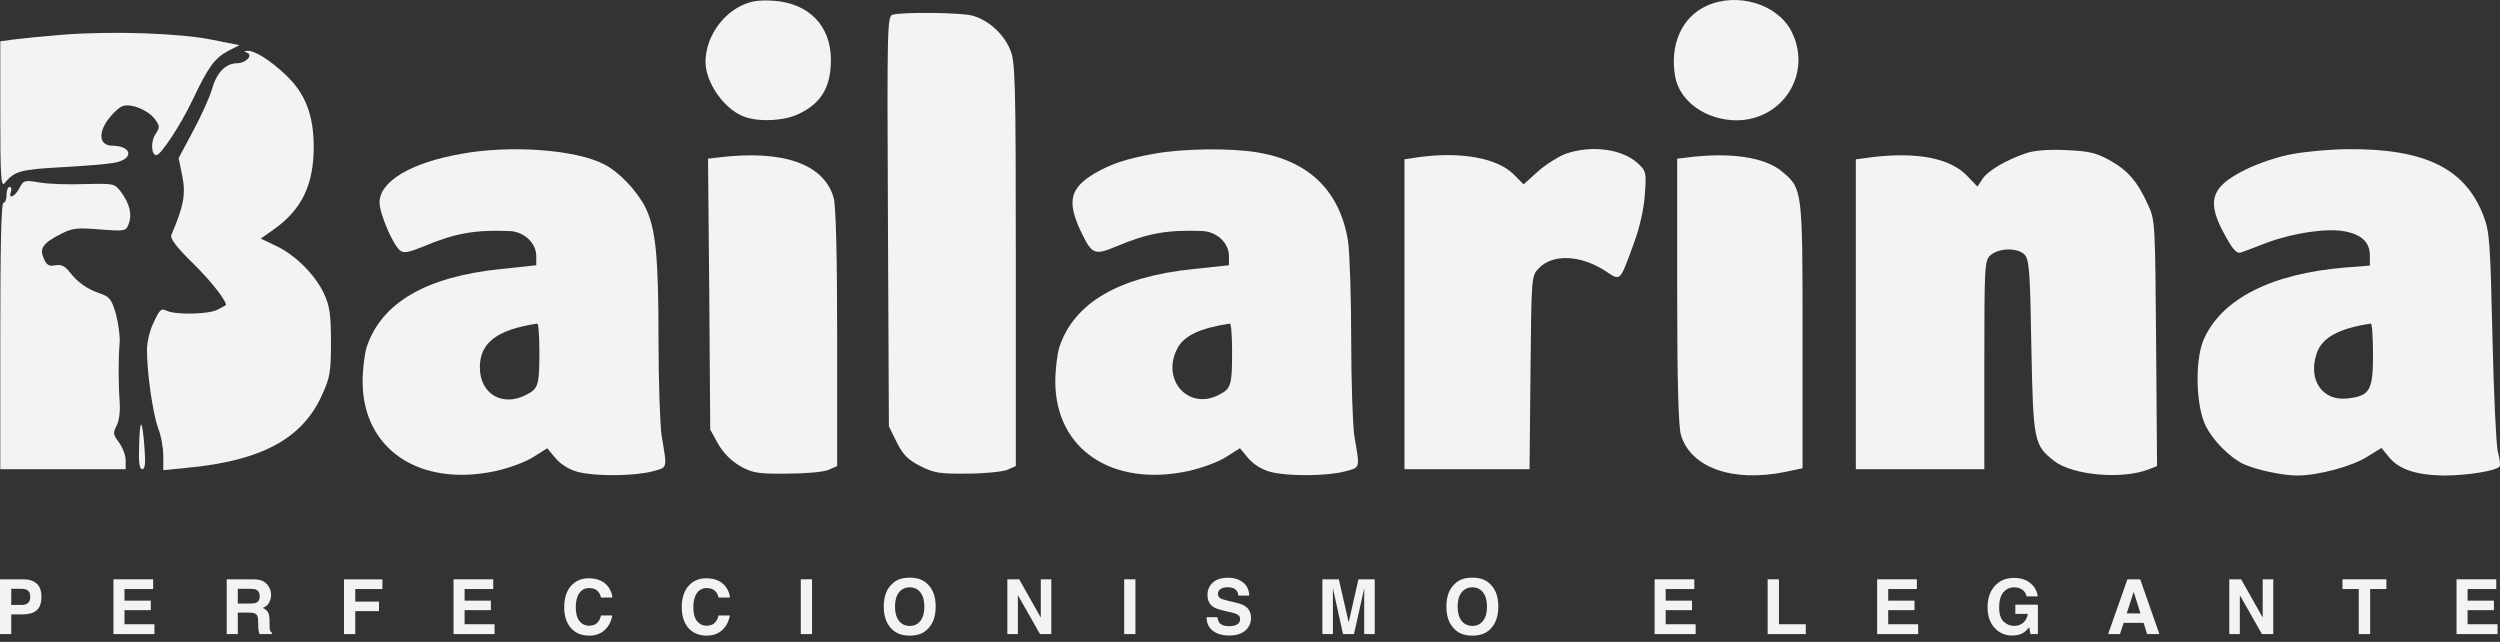 <svg xmlns="http://www.w3.org/2000/svg" width="148" height="38" viewBox="0 0 148 38" fill="none"><rect x="0" y="0" width="148" height="38" fill="#333333" stroke="none"/><path d="M43.901 0.326C42.657 0.927 41.767 2.298 41.767 3.668C41.767 4.851 42.806 6.372 43.938 6.86C44.773 7.236 46.35 7.179 47.24 6.766C48.614 6.128 49.189 5.17 49.189 3.537C49.189 1.528 47.89 0.195 45.812 0.045C44.921 -0.011 44.457 0.064 43.901 0.326Z" fill="#F3F3F2"></path><path d="M101.033 0.345C99.548 1.021 98.825 2.674 99.177 4.57C99.456 6.015 100.996 7.104 102.777 7.123C105.56 7.123 107.304 4.345 106.061 1.866C105.226 0.233 102.851 -0.481 101.033 0.345Z" fill="#F3F3F2"></path><path d="M52.844 0.871C52.529 0.946 52.51 1.528 52.566 13.094L52.622 25.241L53.086 26.18C53.457 26.912 53.735 27.212 54.477 27.588C55.294 28.001 55.628 28.057 57.261 28.038C58.281 28.038 59.339 27.926 59.636 27.813L60.137 27.588V15.628C60.137 4.42 60.099 3.594 59.784 2.899C59.376 1.96 58.504 1.191 57.576 0.928C56.908 0.74 53.494 0.702 52.844 0.871Z" fill="#F3F3F2"></path><path d="M3.728 2.054C2.559 2.148 1.241 2.279 0.814 2.336L0.017 2.448V6.804C0.017 10.296 0.054 11.085 0.258 10.859C0.852 10.127 1.204 10.033 3.616 9.902C4.952 9.827 6.363 9.714 6.752 9.639C7.94 9.433 7.847 8.644 6.66 8.625C5.88 8.625 5.787 7.893 6.418 7.048C6.697 6.691 7.068 6.335 7.272 6.278C7.773 6.109 8.775 6.522 9.164 7.048C9.461 7.461 9.48 7.518 9.202 7.949C8.905 8.381 8.96 9.188 9.257 9.188C9.536 9.17 10.686 7.405 11.391 5.94C12.319 3.969 12.709 3.443 13.507 3.011L14.175 2.674L12.56 2.354C10.63 1.96 6.641 1.829 3.728 2.054Z" fill="#F3F3F2"></path><path d="M14.639 3.124C14.991 3.274 14.546 3.744 14.045 3.744C13.377 3.744 12.839 4.269 12.56 5.246C12.412 5.771 11.892 6.898 11.428 7.761L10.575 9.357L10.798 10.446C11.002 11.516 10.872 12.211 10.148 13.901C10.055 14.107 10.408 14.595 11.428 15.591C12.579 16.717 13.562 18.012 13.34 18.087C13.303 18.106 13.098 18.219 12.876 18.332C12.375 18.613 10.334 18.651 9.851 18.388C9.554 18.238 9.443 18.332 9.109 19.064C8.868 19.533 8.701 20.265 8.701 20.697C8.701 22.124 9.053 24.471 9.35 25.316C9.536 25.766 9.666 26.517 9.666 26.987V27.832L11.02 27.7C15.455 27.287 17.886 25.992 19.055 23.401C19.537 22.349 19.593 22.03 19.593 20.265C19.593 18.632 19.519 18.144 19.203 17.43C18.684 16.285 17.477 15.084 16.346 14.558L15.437 14.126L16.234 13.563C17.867 12.399 18.572 10.934 18.572 8.7C18.572 6.804 18.071 5.527 16.921 4.438C16.012 3.575 15.065 2.974 14.639 3.011C14.434 3.011 14.434 3.049 14.639 3.124Z" fill="#F3F3F2"></path><path d="M27.275 9.114C24.306 9.639 22.469 10.747 22.469 11.986C22.469 12.643 23.248 14.464 23.675 14.821C23.898 15.009 24.176 14.953 25.104 14.577C26.941 13.807 28.091 13.601 30.132 13.676C31.004 13.694 31.747 14.37 31.747 15.159V15.704L29.631 15.929C25.234 16.379 22.58 17.919 21.708 20.547C21.578 20.96 21.467 21.88 21.467 22.613C21.485 26.612 24.844 28.846 29.334 27.888C30.095 27.719 31.097 27.363 31.561 27.062L32.396 26.537L32.897 27.137C33.231 27.513 33.714 27.813 34.233 27.945C35.291 28.207 37.536 28.189 38.612 27.907C39.54 27.663 39.503 27.776 39.169 25.804C39.076 25.185 38.983 22.613 38.983 20.078C38.983 15.159 38.816 13.544 38.222 12.305C37.721 11.31 36.664 10.184 35.773 9.733C34.103 8.851 30.169 8.569 27.275 9.114ZM31.932 20.81C31.932 22.782 31.877 23.007 31.171 23.364C29.761 24.115 28.407 23.326 28.407 21.749C28.407 20.285 29.427 19.515 31.802 19.158C31.877 19.139 31.932 19.89 31.932 20.81Z" fill="#F3F3F2"></path><path d="M68.375 9.094C66.668 9.395 65.796 9.695 64.812 10.258C63.365 11.122 63.161 11.892 63.94 13.6C64.645 15.084 64.757 15.14 66.111 14.577C67.948 13.807 69.099 13.6 71.14 13.675C72.012 13.694 72.754 14.37 72.754 15.159V15.703L70.639 15.928C66.241 16.379 63.588 17.919 62.715 20.547C62.586 20.96 62.474 21.88 62.474 22.612C62.493 26.611 65.852 28.846 70.342 27.888C71.103 27.719 72.105 27.362 72.569 27.062L73.404 26.536L73.904 27.137C74.239 27.512 74.721 27.813 75.24 27.944C76.298 28.207 78.543 28.188 79.62 27.907C80.547 27.663 80.51 27.775 80.176 25.804C80.084 25.184 79.991 22.612 79.991 20.078C79.991 17.543 79.898 14.933 79.805 14.276C79.323 11.31 77.504 9.526 74.424 9.019C72.828 8.756 70.008 8.794 68.375 9.094ZM72.94 20.81C72.94 22.781 72.884 23.007 72.179 23.363C70.379 24.321 68.728 22.518 69.692 20.641C70.082 19.871 71.047 19.421 72.81 19.158C72.884 19.139 72.94 19.89 72.94 20.81Z" fill="#F3F3F2"></path><path d="M92.664 9.113C92.238 9.282 91.514 9.733 91.05 10.146L90.196 10.915L89.621 10.334C88.656 9.357 86.504 8.963 83.999 9.301L83.145 9.432V18.594V27.775H86.856H90.549L90.605 22.068C90.66 16.379 90.66 16.341 91.087 15.891C91.922 15.008 93.592 15.084 95.095 16.079C95.949 16.642 95.893 16.679 96.709 14.445C97.081 13.45 97.322 12.342 97.377 11.497C97.47 10.221 97.452 10.127 96.969 9.676C96.041 8.813 94.204 8.569 92.664 9.113Z" fill="#F3F3F2"></path><path d="M119.978 9.057C118.754 9.47 117.677 10.108 117.361 10.597L117.065 11.047L116.47 10.428C115.488 9.376 113.539 8.982 110.848 9.301L109.865 9.433V18.595V27.776H113.668H117.472V21.617C117.472 15.741 117.492 15.422 117.825 15.121C118.308 14.671 119.421 14.652 119.848 15.065C120.127 15.365 120.182 15.985 120.256 20.51C120.367 26.161 120.405 26.349 121.629 27.306C122.705 28.132 125.618 28.395 127.178 27.794L127.697 27.588L127.642 20.322C127.585 13.188 127.586 13.018 127.158 12.117C126.527 10.728 125.971 10.09 124.895 9.489C124.078 9.038 123.652 8.944 122.316 8.888C121.314 8.832 120.442 8.907 119.978 9.057Z" fill="#F3F3F2"></path><path d="M135.75 9.113C134.879 9.263 133.709 9.658 132.911 10.052C130.833 11.085 130.591 11.948 131.779 14.032C132.188 14.783 132.429 15.027 132.651 14.952C132.819 14.896 133.524 14.633 134.191 14.37C135.695 13.807 137.735 13.488 138.793 13.694C139.814 13.882 140.296 14.351 140.296 15.121V15.722L138.868 15.835C134.451 16.191 131.482 17.712 130.444 20.134C129.924 21.392 129.998 24.077 130.591 25.241C131.037 26.104 131.964 27.043 132.781 27.456C133.486 27.794 135.101 28.151 135.992 28.151C137.216 28.151 139.257 27.607 140.13 27.043L140.983 26.517L141.428 27.062C142.023 27.794 143.061 28.132 144.694 28.151C146.049 28.151 147.83 27.869 147.978 27.607C148.034 27.531 147.978 27.137 147.867 26.724C147.774 26.33 147.625 23.251 147.552 19.89C147.421 14.258 147.385 13.713 147.014 12.756C145.937 9.958 143.525 8.794 138.997 8.832C138.032 8.832 136.566 8.963 135.75 9.113ZM140.482 20.979C140.482 23.138 140.296 23.438 138.961 23.589C137.495 23.758 136.622 22.5 137.142 20.942C137.439 20.003 138.441 19.439 140.352 19.158C140.426 19.139 140.482 19.965 140.482 20.979Z" fill="#F3F3F2"></path><path d="M42.546 9.32L41.915 9.395L41.989 17.412L42.045 25.429L42.509 26.274C42.825 26.818 43.27 27.269 43.808 27.588C44.55 28.001 44.847 28.057 46.591 28.039C47.667 28.039 48.762 27.945 49.059 27.813L49.56 27.588V20.04C49.56 15.121 49.486 12.211 49.356 11.723C48.799 9.714 46.368 8.851 42.546 9.32Z" fill="#F3F3F2"></path><path d="M99.901 9.32L99.289 9.395V17.205C99.289 22.613 99.363 25.241 99.511 25.748C100.087 27.682 102.555 28.564 105.653 27.945L106.711 27.719V19.89C106.711 11.16 106.711 11.179 105.486 10.146C104.466 9.301 102.443 9.001 99.901 9.32Z" fill="#F3F3F2"></path><path d="M1.148 11.141C0.87 11.667 0.462 11.817 0.648 11.348C0.703 11.197 0.666 11.066 0.573 11.066C0.462 11.066 0.388 11.272 0.388 11.535C0.388 11.798 0.314 12.005 0.202 12.005C0.072 12.005 0.017 14.765 0.017 19.89V27.776H3.728H7.439V27.231C7.439 26.949 7.253 26.48 7.049 26.198C6.697 25.729 6.678 25.635 6.901 25.203C7.049 24.922 7.123 24.358 7.086 23.852C7.012 22.894 6.994 21.261 7.086 20.266C7.105 19.909 7.012 19.158 6.864 18.595C6.604 17.712 6.492 17.562 5.917 17.374C5.119 17.093 4.6 16.717 4.117 16.098C3.839 15.741 3.616 15.647 3.282 15.703C2.911 15.778 2.763 15.703 2.596 15.309C2.317 14.708 2.54 14.389 3.616 13.845C4.266 13.507 4.563 13.469 5.899 13.582C7.402 13.694 7.457 13.694 7.624 13.244C7.829 12.699 7.68 12.08 7.179 11.385C6.789 10.859 6.771 10.859 5.027 10.897C4.062 10.934 2.837 10.897 2.336 10.803C1.445 10.653 1.39 10.672 1.148 11.141Z" fill="#F3F3F2"></path><path d="M8.237 26.386C8.2 27.4 8.255 27.775 8.422 27.775C8.589 27.775 8.626 27.438 8.552 26.48C8.422 24.734 8.274 24.678 8.237 26.386Z" fill="#F3F3F2"></path><path d="M1.79 35.327C1.79 35.158 1.745 35.038 1.657 34.966C1.57 34.894 1.447 34.858 1.29 34.858H0.665V35.813H1.29C1.447 35.813 1.57 35.774 1.657 35.697C1.745 35.619 1.79 35.496 1.79 35.327ZM2.453 35.323C2.453 35.706 2.357 35.976 2.166 36.135C1.974 36.293 1.701 36.372 1.346 36.372H0.665V37.538H0V34.295H1.396C1.718 34.295 1.974 34.379 2.166 34.546C2.357 34.713 2.453 34.972 2.453 35.323Z" fill="#F3F3F2"></path><path d="M9.066 34.87H7.37V35.558H8.927V36.121H7.37V36.955H9.144V37.538H6.716V34.295H9.066V34.87Z" fill="#F3F3F2"></path><path d="M14.077 34.858V35.73H14.836C14.986 35.73 15.1 35.712 15.175 35.677C15.308 35.615 15.375 35.494 15.375 35.312C15.375 35.115 15.31 34.983 15.181 34.916C15.109 34.877 15 34.858 14.855 34.858H14.077ZM14.995 34.295C15.219 34.3 15.392 34.328 15.512 34.379C15.634 34.43 15.737 34.506 15.821 34.605C15.89 34.688 15.945 34.778 15.986 34.878C16.027 34.978 16.047 35.092 16.047 35.219C16.047 35.373 16.009 35.525 15.932 35.675C15.855 35.823 15.728 35.928 15.551 35.989C15.699 36.049 15.803 36.135 15.864 36.247C15.927 36.357 15.958 36.525 15.958 36.753V36.971C15.958 37.119 15.964 37.219 15.975 37.272C15.993 37.356 16.033 37.417 16.097 37.457V37.538H15.36C15.34 37.466 15.325 37.408 15.316 37.364C15.299 37.273 15.29 37.18 15.288 37.085L15.284 36.784C15.281 36.577 15.243 36.439 15.171 36.37C15.1 36.301 14.966 36.267 14.768 36.267H14.077V37.538H13.422V34.295H14.995Z" fill="#F3F3F2"></path><path d="M20.366 34.3H22.638V34.87H21.031V35.615H22.438V36.179H21.031V37.538H20.366V34.3Z" fill="#F3F3F2"></path><path d="M29.2 34.87H27.504V35.558H29.061V36.121H27.504V36.955H29.278V37.538H26.849V34.295H29.2V34.87Z" fill="#F3F3F2"></path><path d="M33.401 35.943C33.401 35.377 33.551 34.941 33.851 34.634C34.112 34.367 34.444 34.234 34.847 34.234C35.386 34.234 35.781 34.413 36.03 34.77C36.168 34.971 36.242 35.173 36.252 35.376H35.582C35.539 35.22 35.483 35.103 35.415 35.024C35.293 34.883 35.113 34.812 34.873 34.812C34.63 34.812 34.438 34.912 34.297 35.112C34.156 35.309 34.086 35.59 34.086 35.954C34.086 36.318 34.16 36.591 34.308 36.773C34.457 36.953 34.647 37.043 34.875 37.043C35.11 37.043 35.289 36.965 35.413 36.81C35.481 36.727 35.537 36.601 35.582 36.434H36.245C36.188 36.787 36.039 37.075 35.8 37.296C35.562 37.518 35.257 37.629 34.884 37.629C34.423 37.629 34.061 37.479 33.797 37.18C33.533 36.879 33.401 36.467 33.401 35.943Z" fill="#F3F3F2"></path><path d="M40.36 35.943C40.36 35.377 40.51 34.941 40.81 34.634C41.071 34.367 41.403 34.234 41.806 34.234C42.346 34.234 42.74 34.413 42.989 34.77C43.127 34.971 43.201 35.173 43.211 35.376H42.541C42.498 35.22 42.442 35.103 42.374 35.024C42.252 34.883 42.072 34.812 41.833 34.812C41.589 34.812 41.397 34.912 41.256 35.112C41.116 35.309 41.045 35.59 41.045 35.954C41.045 36.318 41.119 36.591 41.267 36.773C41.416 36.953 41.606 37.043 41.834 37.043C42.069 37.043 42.248 36.965 42.372 36.81C42.44 36.727 42.496 36.601 42.541 36.434H43.205C43.147 36.787 42.998 37.075 42.759 37.296C42.521 37.518 42.216 37.629 41.843 37.629C41.382 37.629 41.02 37.479 40.756 37.18C40.492 36.879 40.36 36.467 40.36 35.943Z" fill="#F3F3F2"></path><path d="M48.072 37.538H47.406V34.295H48.072V37.538Z" fill="#F3F3F2"></path><path d="M53.856 37.054C54.122 37.054 54.332 36.955 54.487 36.757C54.643 36.559 54.722 36.278 54.722 35.912C54.722 35.549 54.643 35.268 54.487 35.07C54.332 34.87 54.122 34.77 53.856 34.77C53.591 34.77 53.379 34.87 53.221 35.068C53.063 35.266 52.984 35.547 52.984 35.912C52.984 36.278 53.063 36.559 53.221 36.757C53.379 36.955 53.591 37.054 53.856 37.054ZM55.392 35.912C55.392 36.495 55.23 36.941 54.907 37.25C54.664 37.502 54.314 37.629 53.856 37.629C53.398 37.629 53.048 37.502 52.806 37.25C52.481 36.941 52.319 36.495 52.319 35.912C52.319 35.318 52.481 34.873 52.806 34.575C53.048 34.322 53.398 34.196 53.856 34.196C54.314 34.196 54.664 34.322 54.907 34.575C55.23 34.873 55.392 35.318 55.392 35.912Z" fill="#F3F3F2"></path><path d="M59.635 34.295H60.337L61.614 36.559V34.295H62.238V37.538H61.568L60.259 35.235V37.538H59.635V34.295Z" fill="#F3F3F2"></path><path d="M67.218 37.538H66.552V34.295H67.218V37.538Z" fill="#F3F3F2"></path><path d="M72.07 36.537C72.09 36.685 72.13 36.796 72.189 36.87C72.298 37.003 72.484 37.07 72.748 37.07C72.906 37.07 73.035 37.052 73.133 37.017C73.32 36.949 73.414 36.824 73.414 36.641C73.414 36.533 73.367 36.451 73.275 36.392C73.182 36.335 73.036 36.284 72.837 36.24L72.498 36.163C72.165 36.087 71.934 36.004 71.807 35.915C71.591 35.765 71.483 35.531 71.483 35.213C71.483 34.922 71.587 34.681 71.796 34.489C72.005 34.297 72.311 34.201 72.716 34.201C73.053 34.201 73.341 34.292 73.579 34.473C73.818 34.654 73.944 34.916 73.955 35.261H73.311C73.3 35.066 73.216 34.927 73.059 34.845C72.955 34.791 72.825 34.764 72.67 34.764C72.498 34.764 72.36 34.799 72.257 34.87C72.154 34.94 72.103 35.038 72.103 35.164C72.103 35.28 72.153 35.367 72.255 35.424C72.32 35.462 72.459 35.507 72.672 35.558L73.225 35.692C73.467 35.751 73.649 35.83 73.772 35.928C73.964 36.08 74.059 36.301 74.059 36.59C74.059 36.886 73.947 37.133 73.722 37.329C73.499 37.524 73.183 37.622 72.774 37.622C72.357 37.622 72.028 37.526 71.789 37.334C71.55 37.14 71.43 36.875 71.43 36.537H72.07Z" fill="#F3F3F2"></path><path d="M80.42 34.295H81.384V37.538H80.76V35.345C80.76 35.282 80.76 35.194 80.762 35.081C80.763 34.966 80.764 34.878 80.764 34.817L80.157 37.538H79.507L78.905 34.817C78.905 34.878 78.906 34.966 78.907 35.081C78.909 35.194 78.909 35.282 78.909 35.345V37.538H78.285V34.295H79.259L79.842 36.845L80.42 34.295Z" fill="#F3F3F2"></path><path d="M87.164 37.054C87.43 37.054 87.64 36.955 87.795 36.757C87.951 36.559 88.03 36.278 88.03 35.912C88.03 35.549 87.951 35.268 87.795 35.07C87.64 34.87 87.43 34.77 87.164 34.77C86.899 34.77 86.687 34.87 86.529 35.068C86.371 35.266 86.292 35.547 86.292 35.912C86.292 36.278 86.371 36.559 86.529 36.757C86.687 36.955 86.899 37.054 87.164 37.054ZM88.7 35.912C88.7 36.495 88.538 36.941 88.215 37.25C87.972 37.502 87.622 37.629 87.164 37.629C86.706 37.629 86.356 37.502 86.114 37.25C85.789 36.941 85.627 36.495 85.627 35.912C85.627 35.318 85.789 34.873 86.114 34.575C86.356 34.322 86.706 34.196 87.164 34.196C87.622 34.196 87.972 34.322 88.215 34.575C88.538 34.873 88.7 35.318 88.7 35.912Z" fill="#F3F3F2"></path><path d="M100.304 34.87H98.608V35.558H100.165V36.121H98.608V36.955H100.382V37.538H97.953V34.295H100.304V34.87Z" fill="#F3F3F2"></path><path d="M104.645 34.295H105.315V36.955H106.902V37.538H104.645V34.295Z" fill="#F3F3F2"></path><path d="M113.478 34.87H111.782V35.558H113.339V36.121H111.782V36.955H113.556V37.538H111.128V34.295H113.478V34.87Z" fill="#F3F3F2"></path><path d="M119.974 35.307C119.923 35.086 119.8 34.931 119.602 34.843C119.492 34.795 119.369 34.77 119.235 34.77C118.976 34.77 118.764 34.87 118.598 35.068C118.432 35.264 118.35 35.56 118.35 35.956C118.35 36.355 118.439 36.638 118.62 36.803C118.799 36.969 119.003 37.052 119.232 37.052C119.457 37.052 119.641 36.987 119.785 36.856C119.928 36.724 120.017 36.552 120.05 36.339H119.308V35.798H120.643V37.538H120.2L120.133 37.133C120.003 37.288 119.888 37.396 119.785 37.459C119.608 37.569 119.391 37.624 119.132 37.624C118.707 37.624 118.36 37.475 118.089 37.178C117.806 36.878 117.664 36.469 117.664 35.95C117.664 35.425 117.807 35.004 118.092 34.687C118.378 34.37 118.756 34.212 119.226 34.212C119.634 34.212 119.96 34.316 120.206 34.526C120.454 34.735 120.597 34.995 120.633 35.307H119.974Z" fill="#F3F3F2"></path><path d="M125.903 36.313H126.716L126.315 35.037L125.903 36.313ZM125.943 34.295H126.7L127.836 37.538H127.108L126.902 36.872H125.722L125.5 37.538H124.8L125.943 34.295Z" fill="#F3F3F2"></path><path d="M131.974 34.295H132.676L133.952 36.559V34.295H134.577V37.538H133.907L132.598 35.235V37.538H131.974V34.295Z" fill="#F3F3F2"></path><path d="M141.273 34.295V34.87H140.314V37.538H139.639V34.87H138.676V34.295H141.273Z" fill="#F3F3F2"></path><path d="M147.778 34.87H146.081V35.558H147.639V36.121H146.081V36.955H147.856V37.538H145.426V34.295H147.778V34.87Z" fill="#F3F3F2"></path></svg>